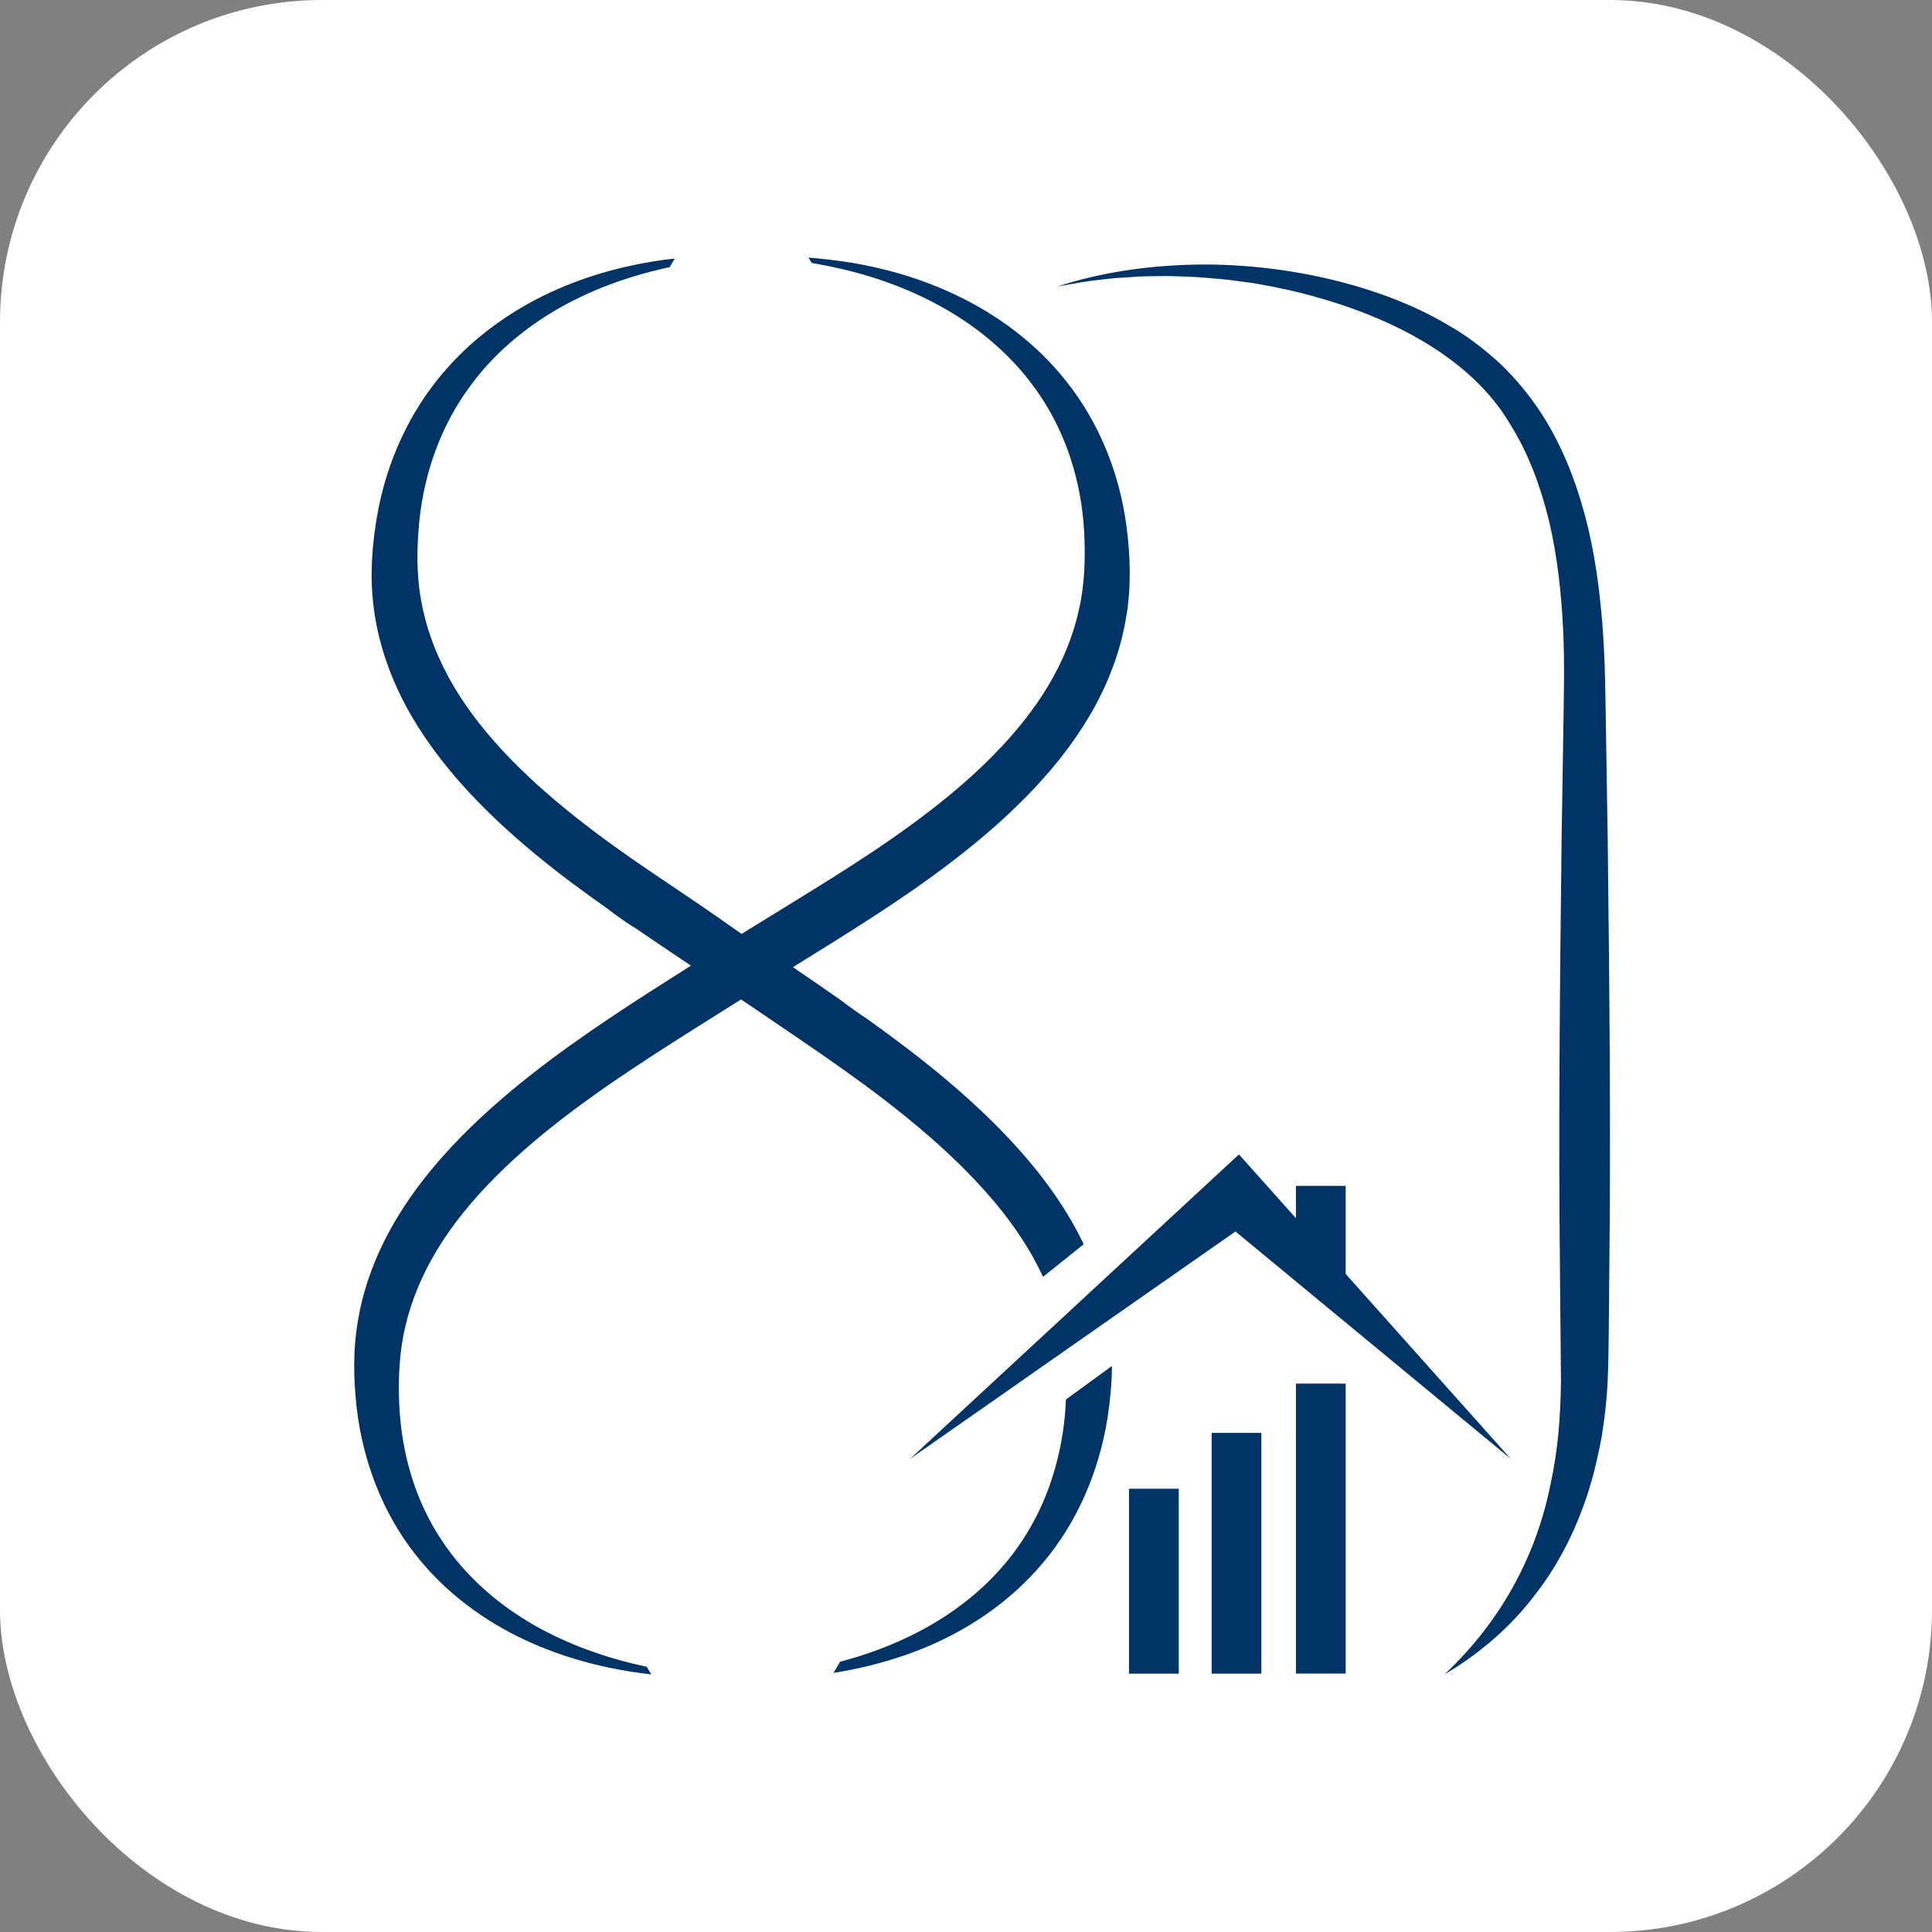 <svg width="60" height="60" viewBox="0 0 60 60" fill="none" xmlns="http://www.w3.org/2000/svg">
<rect x="0" y="0" width="60" height="60" fill="#808080" stroke="none"/>
<rect width="60" height="60" rx="10" fill="white"/>
<path d="M32.837 8.899C34.124 8.477 35.522 8.265 36.929 8.222C38.337 8.18 39.758 8.325 41.13 8.631C42.498 8.943 43.831 9.412 44.999 10.111C45.592 10.447 46.12 10.864 46.603 11.307C47.074 11.761 47.479 12.252 47.821 12.768C48.505 13.802 48.929 14.917 49.231 16.036C49.526 17.158 49.678 18.292 49.766 19.422C49.855 20.555 49.858 21.683 49.877 22.794L49.93 26.141C49.982 30.604 50.028 35.068 49.978 39.532L49.963 41.206C49.957 41.766 49.954 42.314 49.927 42.894C49.901 43.466 49.835 44.038 49.744 44.608C49.637 45.177 49.511 45.744 49.334 46.304C48.977 47.419 48.458 48.512 47.701 49.489C46.965 50.476 45.987 51.336 44.863 51.998C46.681 50.285 47.726 48.231 48.152 46.1C48.388 45.036 48.467 43.951 48.477 42.866L48.447 39.533C48.396 35.069 48.444 30.605 48.496 26.142L48.549 22.795C48.564 21.675 48.598 20.57 48.54 19.473C48.483 18.377 48.365 17.283 48.115 16.216C47.858 15.153 47.487 14.108 46.89 13.158C45.748 11.223 43.433 9.941 40.897 9.232C40.263 9.047 39.607 8.912 38.945 8.796C38.611 8.753 38.277 8.701 37.94 8.668C37.602 8.646 37.264 8.601 36.924 8.595C36.584 8.58 36.243 8.565 35.901 8.577C35.73 8.581 35.559 8.578 35.388 8.587L34.875 8.622C34.531 8.634 34.194 8.689 33.852 8.726C33.511 8.77 33.178 8.843 32.836 8.897L32.837 8.899Z" fill="#003466"/>
<path d="M32.994 41.487C32.967 41.334 32.931 41.184 32.891 41.031L34.147 39.867C34.271 40.247 34.361 40.627 34.424 41.006L33.066 41.955C33.05 41.799 33.025 41.641 32.994 41.486V41.487Z" fill="white"/>
<path d="M34.532 42.422C34.53 42.978 34.474 43.519 34.395 44.036C34.123 45.755 33.416 47.327 32.387 48.538C31.367 49.757 30.069 50.595 28.843 51.118C27.767 51.576 26.747 51.816 25.883 51.954L26.094 51.604C26.848 51.406 27.69 51.115 28.544 50.667C29.643 50.095 30.752 49.246 31.577 48.091C32.409 46.941 32.932 45.501 33.075 43.919C33.088 43.768 33.099 43.615 33.104 43.462L34.531 42.423L34.532 42.422Z" fill="#003466"/>
<path d="M34.983 19.101C34.841 20.043 34.512 20.992 34.023 21.9C33.038 23.728 31.419 25.34 29.579 26.745C28.043 27.927 26.326 28.982 24.625 30.036C25.13 30.379 25.632 30.727 26.131 31.075C26.369 31.26 26.65 31.46 26.974 31.674C27.81 32.275 28.625 32.888 29.39 33.533C29.925 33.984 30.441 34.451 30.926 34.937C31.057 35.071 31.192 35.208 31.318 35.345C32.248 36.329 33.035 37.384 33.592 38.51C33.614 38.555 33.636 38.597 33.655 38.642L32.393 39.652C32.3 39.455 32.201 39.26 32.094 39.066C31.56 38.101 30.824 37.183 29.947 36.307C29.867 36.225 29.784 36.144 29.697 36.062C29.2 35.577 28.66 35.108 28.09 34.648C27.273 33.985 26.389 33.347 25.473 32.712L24.425 31.995C23.973 31.686 23.515 31.375 23.051 31.062L23.018 31.038C23.007 31.046 22.993 31.054 22.982 31.059C21.144 32.215 19.362 33.312 17.788 34.494C16.038 35.805 14.54 37.229 13.591 38.788C13.117 39.566 12.78 40.373 12.59 41.183C12.398 41.988 12.365 42.811 12.398 43.607C12.47 45.195 12.927 46.651 13.71 47.825C14.483 49.004 15.552 49.884 16.625 50.492C17.703 51.098 18.77 51.449 19.661 51.668C19.807 51.702 19.95 51.734 20.084 51.762L20.227 52C20.027 51.977 19.813 51.95 19.587 51.915C18.654 51.764 17.511 51.493 16.304 50.931C15.103 50.371 13.844 49.496 12.878 48.246C11.908 47.004 11.268 45.416 11.073 43.687C10.98 42.83 10.955 41.917 11.123 40.975C11.282 40.039 11.622 39.095 12.119 38.189C13.114 36.372 14.719 34.764 16.537 33.342C18.065 32.145 19.754 31.066 21.458 29.989C20.885 29.604 20.311 29.22 19.743 28.831C19.368 28.613 18.847 28.206 18.847 28.206C18.089 27.671 17.346 27.127 16.653 26.55C14.875 25.091 13.331 23.433 12.429 21.578C11.982 20.654 11.694 19.695 11.592 18.751C11.483 17.802 11.564 16.896 11.707 16.043C12.003 14.321 12.741 12.765 13.775 11.562C14.806 10.351 16.095 9.513 17.315 8.98C18.539 8.447 19.693 8.196 20.632 8.067C20.671 8.062 20.706 8.056 20.744 8.054C20.816 8.047 20.887 8.038 20.955 8.031L20.796 8.297C20.763 8.303 20.728 8.31 20.693 8.318C20.652 8.326 20.61 8.337 20.569 8.347C19.697 8.548 18.668 8.872 17.62 9.429C16.526 10.01 15.418 10.861 14.584 12.014C13.739 13.162 13.187 14.594 13.023 16.176C12.945 16.97 12.927 17.798 13.072 18.608C13.209 19.423 13.501 20.241 13.931 21.032C14.796 22.622 16.23 24.083 17.939 25.425C18.674 26.008 19.467 26.568 20.287 27.124C20.287 27.124 21.39 27.868 21.426 27.892C21.952 28.242 23.03 29.004 23.03 29.004C24.911 27.835 26.744 26.762 28.346 25.581C30.112 24.291 31.609 22.872 32.545 21.311C33.011 20.532 33.338 19.726 33.512 18.913C33.693 18.109 33.711 17.281 33.668 16.485C33.576 14.899 33.087 13.451 32.297 12.28C31.512 11.104 30.444 10.218 29.376 9.606C28.306 8.989 27.242 8.627 26.353 8.403C25.928 8.3 25.547 8.224 25.207 8.166L25.109 8C25.484 8.029 25.926 8.079 26.428 8.156C27.361 8.312 28.501 8.597 29.701 9.169C30.896 9.736 32.15 10.612 33.123 11.854C34.105 13.085 34.771 14.665 34.991 16.393C35.098 17.253 35.137 18.161 34.986 19.105L34.983 19.101Z" fill="#003466"/>
<path d="M41.791 42.969H40.246V51.974H41.791V42.969Z" fill="#003466"/>
<path d="M39.173 44.5H37.629V51.977H39.173V44.5Z" fill="#003466"/>
<path d="M36.607 46.234H35.062V51.977H36.607V46.234Z" fill="#003466"/>
<path d="M46.916 45.304L39.251 38.974L38.368 38.245L34.417 41.005L33.059 41.954L31.4 43.115L28.266 45.304L31.074 42.703L32.884 41.028L34.14 39.865L37.827 36.453L38.244 36.067L38.477 35.852L39.061 36.505L40.243 37.829L41.788 39.56L46.916 45.304Z" fill="#003466"/>
<path d="M41.791 36.828H40.246V39.636H41.791V36.828Z" fill="#003466"/>
</svg>
